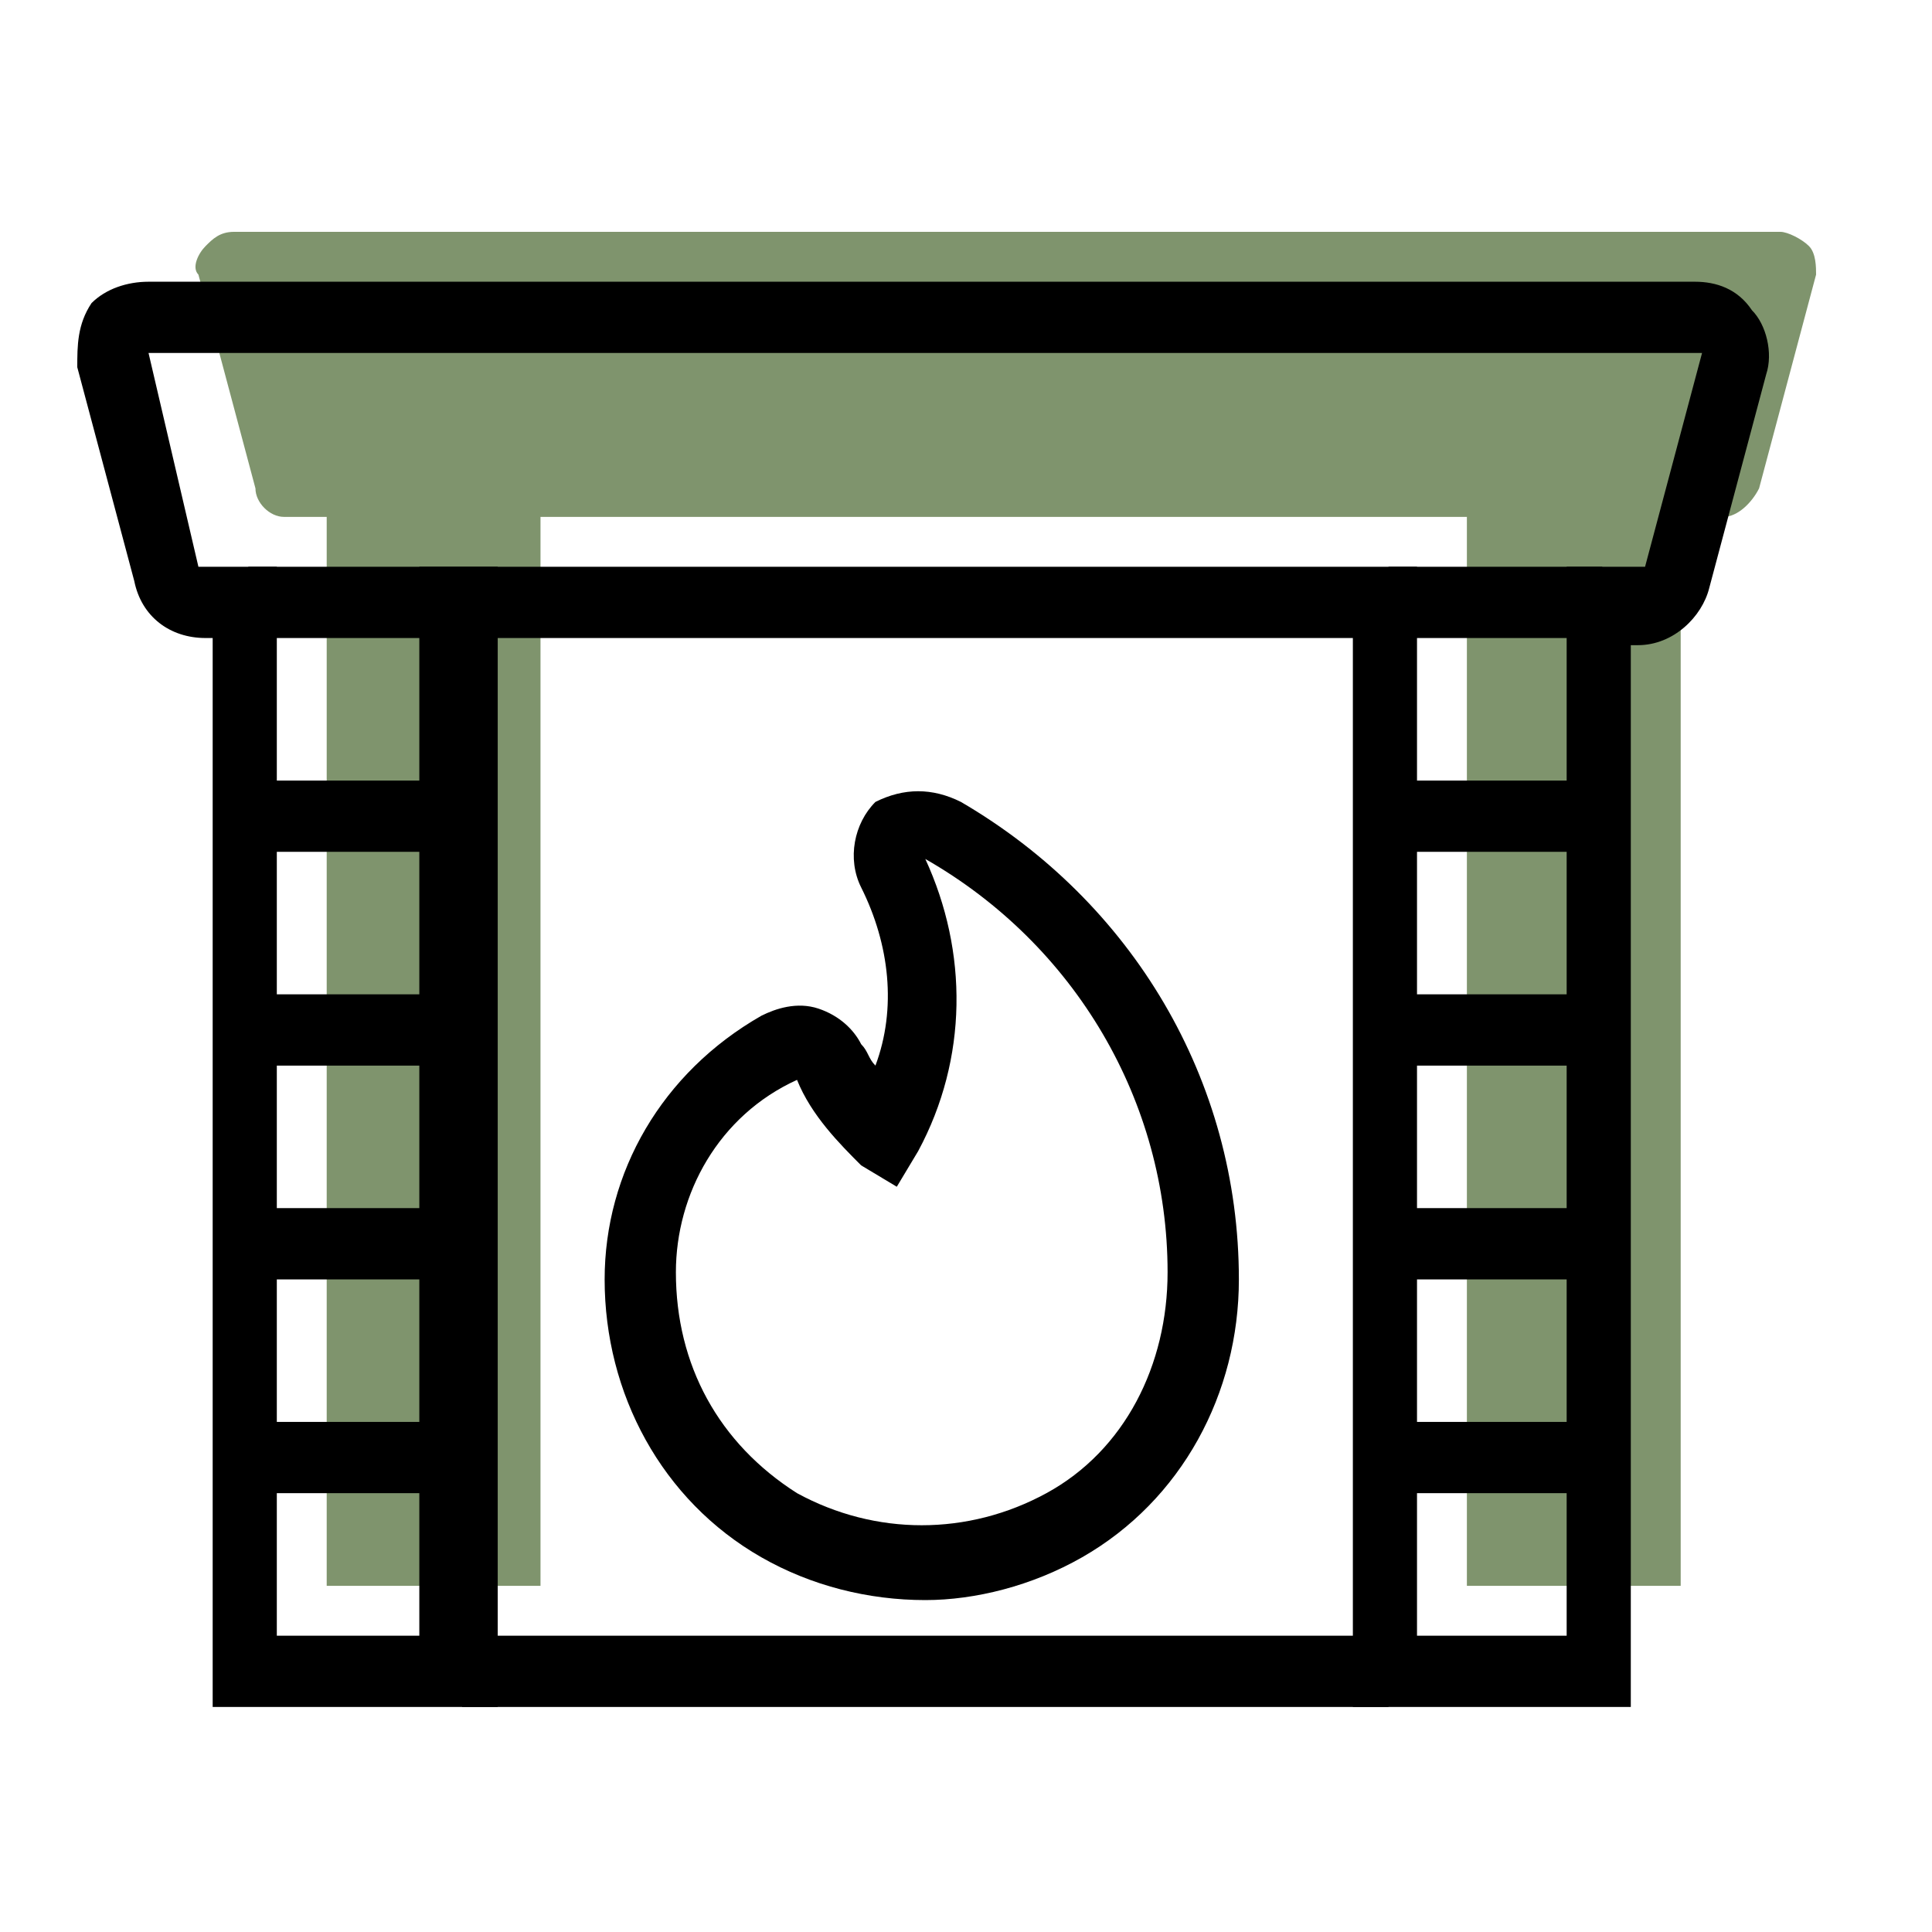 <svg width="50" height="50" viewBox="0 0 50 50" fill="none" xmlns="http://www.w3.org/2000/svg">
<path d="M23.947 41.41C22.471 41.41 20.996 41.041 19.705 40.303C17.123 38.828 15.648 36.061 15.648 33.111C15.648 30.344 17.123 27.762 19.705 26.287C20.074 26.102 20.627 25.918 21.18 26.102C21.734 26.287 22.102 26.656 22.287 27.024C22.471 27.209 22.471 27.393 22.656 27.578C23.209 26.102 23.025 24.443 22.287 22.967C21.918 22.23 22.102 21.307 22.656 20.754C23.393 20.385 24.131 20.385 24.869 20.754C29.295 23.336 32.062 27.947 32.062 33.111C32.062 36.061 30.586 38.828 28.004 40.303C26.713 41.041 25.238 41.41 23.947 41.41ZM20.627 27.947C18.598 28.869 17.492 30.898 17.492 32.926C17.492 35.324 18.598 37.352 20.627 38.643C22.656 39.75 25.053 39.75 27.082 38.643C29.111 37.537 30.217 35.324 30.217 32.926C30.217 28.5 27.82 24.443 23.947 22.23C25.053 24.627 25.053 27.393 23.762 29.791L23.209 30.713L22.287 30.16C21.734 29.607 20.996 28.869 20.627 27.947Z" fill="black"/>
<path d="M6.057 6C5.689 6 5.504 6.184 5.32 6.369C5.135 6.553 4.951 6.922 5.135 7.107L6.611 12.639C6.611 13.008 6.979 13.377 7.348 13.377H8.455V41.041H13.988V13.377H37.963V41.041H43.496V13.377H44.602C44.971 13.377 45.34 13.008 45.525 12.639L47 7.107C47 6.922 47 6.553 46.816 6.369C46.631 6.184 46.262 6 46.078 6H6.057Z" fill="#7F946D"/>
<path d="M42.389 44.176H35.012V16.512H12.881V44.176H5.504V16.512H5.32C4.398 16.512 3.66 15.959 3.475 15.037L2 9.504C2 8.951 2 8.397 2.369 7.844C2.738 7.475 3.291 7.291 3.844 7.291H43.865C44.418 7.291 44.971 7.475 45.34 8.029C45.709 8.397 45.893 9.135 45.709 9.688L44.234 15.221C44.049 15.959 43.312 16.697 42.389 16.697H42.205V44.176H42.389ZM36.857 42.332H40.545V14.668H42.574L44.049 9.135H3.844L5.135 14.668H7.164V42.332H10.852V14.668H36.672V42.332H36.857ZM3.844 8.213V9.135V8.213Z" fill="black"/>
<path d="M35.934 42.332H11.959V44.176H35.934V42.332Z" fill="black"/>
<path d="M12.881 14.668H6.426V16.512H12.881V14.668Z" fill="black"/>
<path d="M11.959 20.201H6.426V22.045H11.959V20.201Z" fill="black"/>
<path d="M11.959 25.733H6.426V27.578H11.959V25.733Z" fill="black"/>
<path d="M11.959 31.266H6.426V33.111H11.959V31.266Z" fill="black"/>
<path d="M11.959 36.799H6.426V38.643H11.959V36.799Z" fill="black"/>
<path d="M41.467 20.201H35.934V22.045H41.467V20.201Z" fill="black"/>
<path d="M41.467 25.733H35.934V27.578H41.467V25.733Z" fill="black"/>
<path d="M41.467 31.266H35.934V33.111H41.467V31.266Z" fill="black"/>
<path d="M41.467 36.799H35.934V38.643H41.467V36.799Z" fill="black"/>
<path d="M41.467 14.668H35.934V16.512H41.467V14.668Z" fill="black"/>
</svg>
